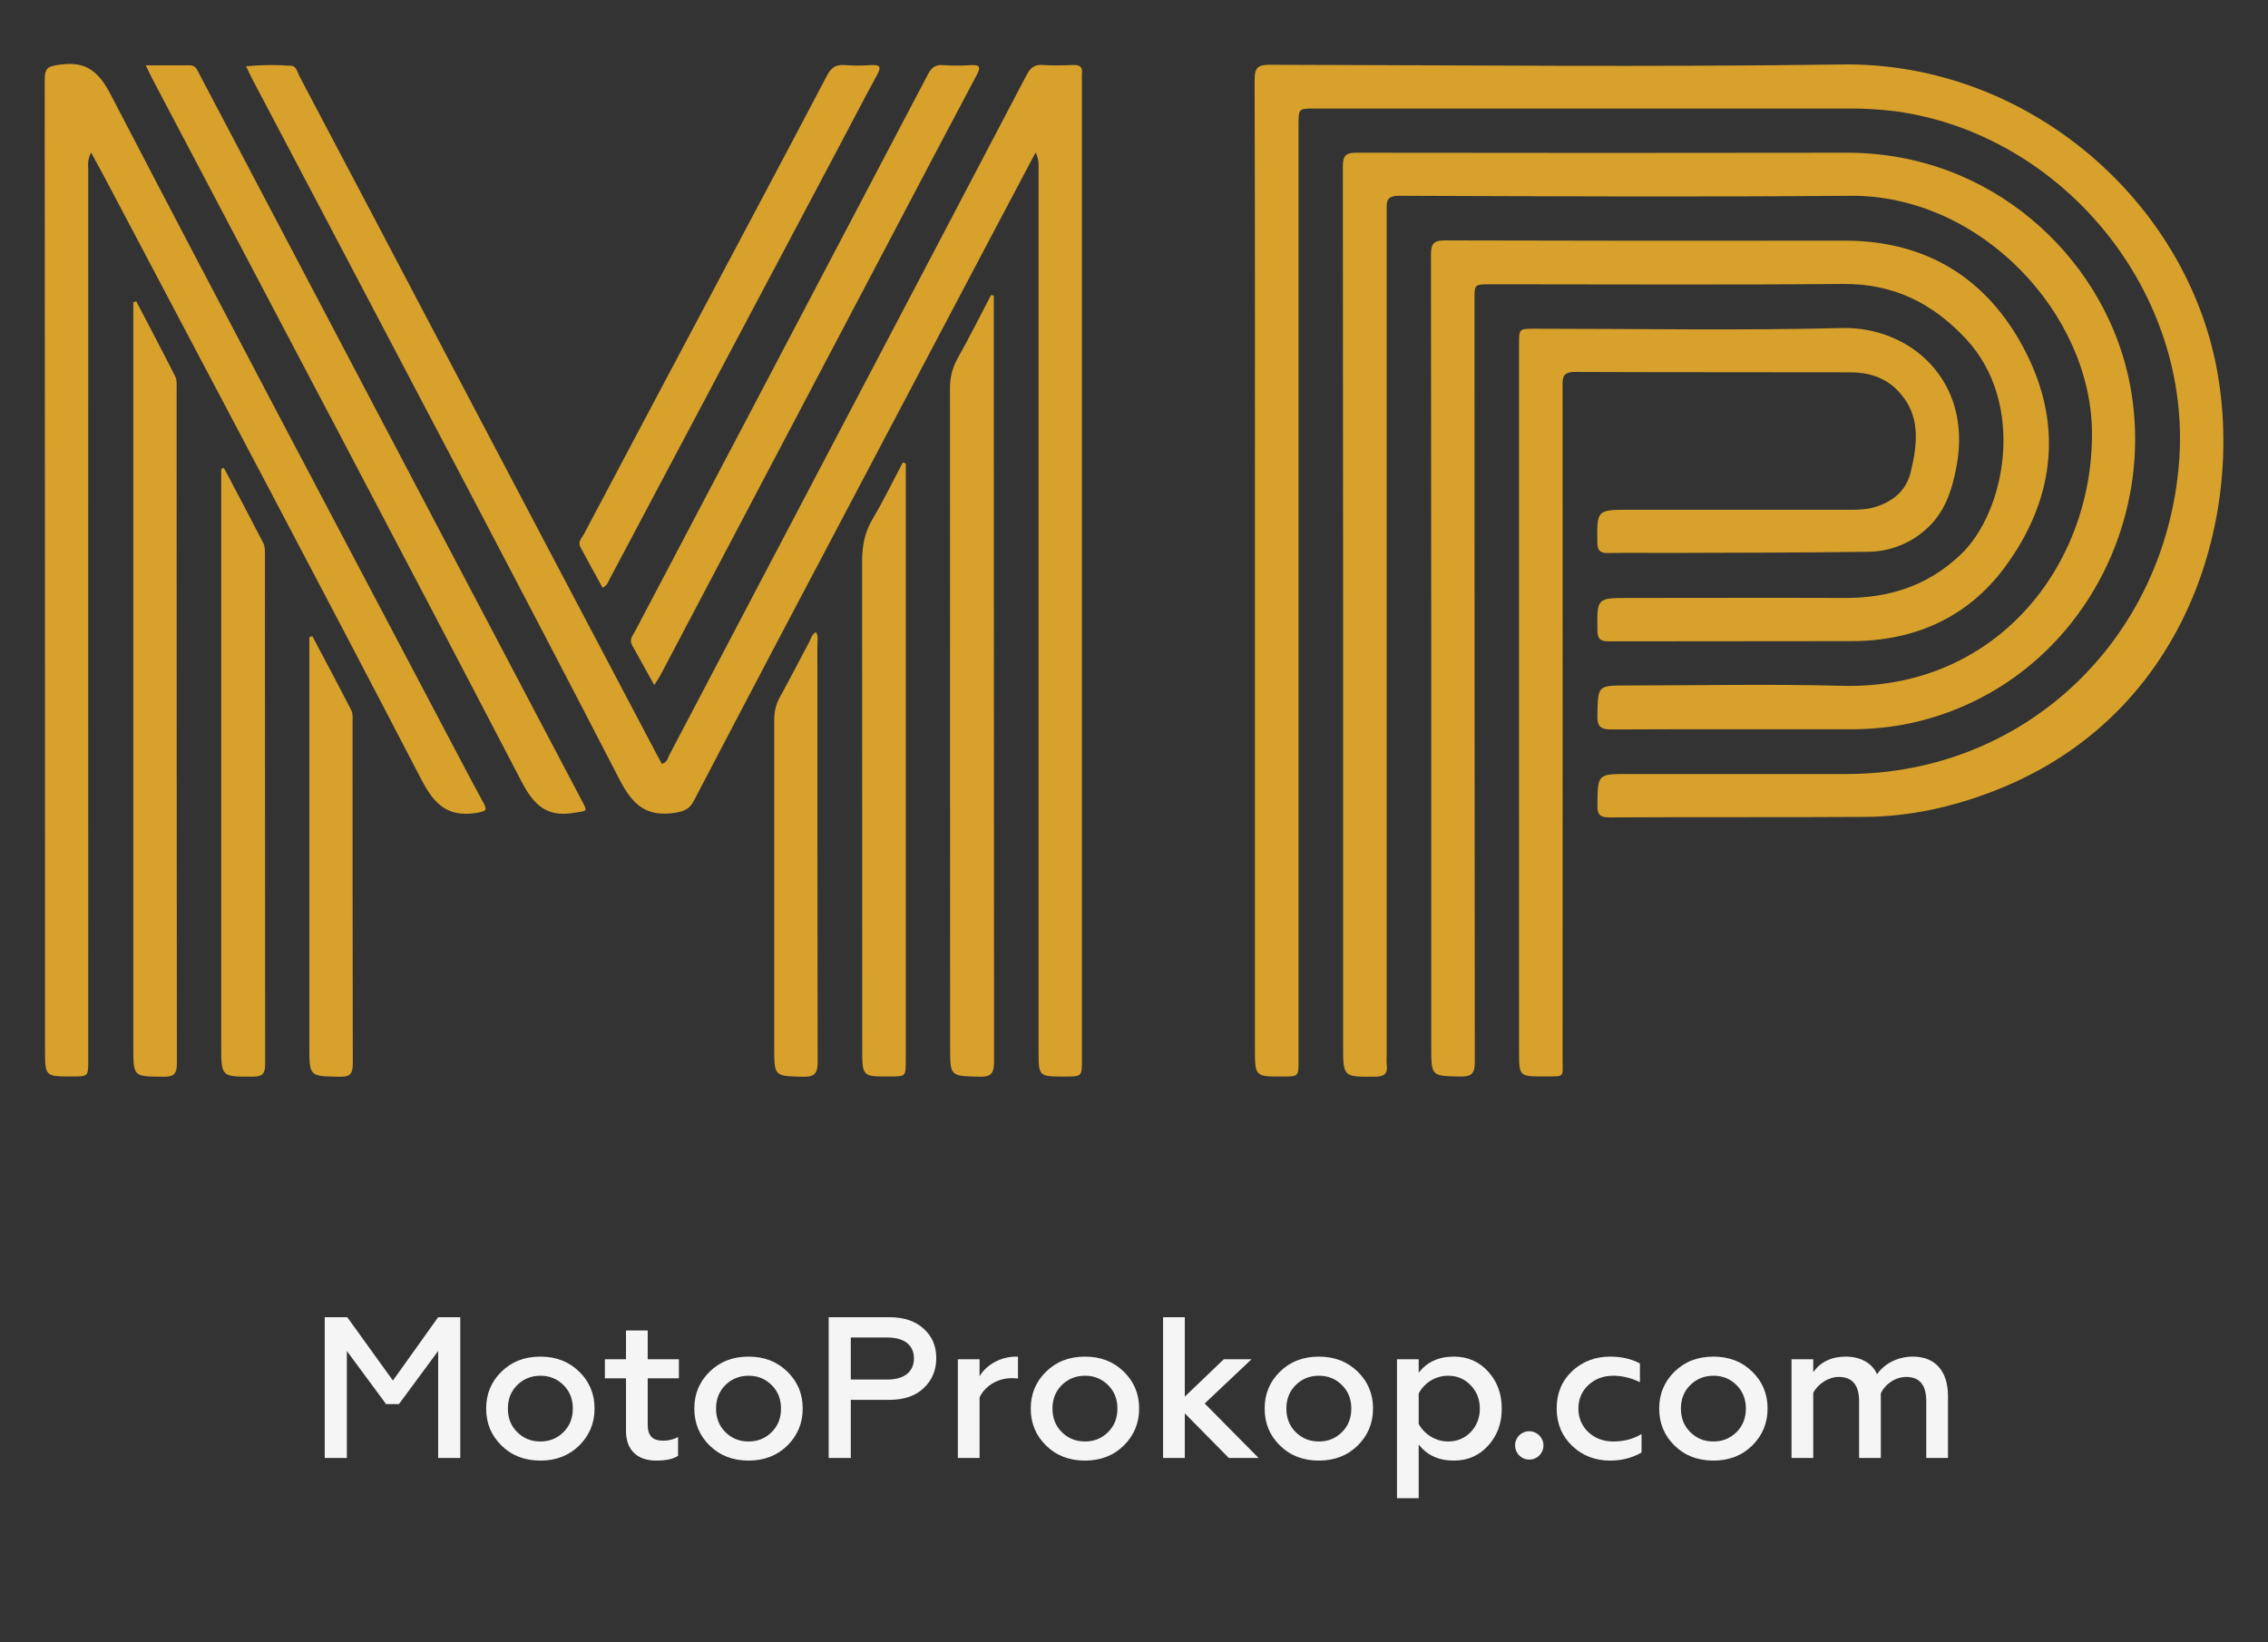 <svg width="406" height="294" viewBox="0 0 406 294" fill="none" xmlns="http://www.w3.org/2000/svg">
<rect x="0" y="0" width="406" height="294" fill="#333333" stroke="none"/>
<path d="M224.646 102.025C224.646 72.778 224.676 43.531 224.59 14.288C224.59 12.06 225.194 11.589 227.334 11.594C261.452 11.663 295.578 12.026 329.691 11.538C360.724 11.106 387.623 32.761 395.528 60.502C403.131 87.166 394.121 127.088 357.125 141.524C349.635 144.447 341.881 146.188 333.825 146.239C318.598 146.334 303.371 146.239 288.139 146.33C286.452 146.33 285.939 145.898 285.956 144.171C286.012 138.557 285.956 138.557 291.513 138.557C304.587 138.557 317.66 138.557 330.731 138.557C362.45 138.484 387.476 114.617 390.065 82.956C392.568 52.267 369.285 24.155 339.581 19.954C336.588 19.568 333.572 19.393 330.554 19.431H235.308C232.456 19.431 232.451 19.431 232.451 22.381V189.883C232.451 192.703 232.451 192.703 229.69 192.72C224.646 192.751 224.646 192.751 224.646 187.621V102.025Z" fill="#D7A12B"/>
<path d="M185.385 27.295C182.481 32.783 179.797 37.84 177.126 42.905C164.613 66.592 152.111 90.278 139.621 113.965C134.463 123.753 129.33 133.541 124.221 143.329C123.44 144.836 122.474 145.259 120.769 145.51C115.66 146.265 113.24 144.085 110.901 139.546C93.378 105.601 75.519 71.841 57.737 38.021C53.535 30.021 49.319 22.021 45.09 14.021C44.763 13.399 44.478 12.751 44.051 11.861C46.714 11.604 49.395 11.572 52.063 11.766C53.095 11.814 53.228 12.937 53.608 13.653C62.456 30.417 71.29 47.19 80.11 63.973C92.479 87.482 104.865 110.986 117.266 134.485C117.663 135.241 118.072 135.988 118.474 136.735C119.445 136.51 119.544 135.686 119.846 135.103C135.428 105.489 150.998 75.866 166.554 46.234C172.308 35.295 178.049 24.355 183.779 13.416C184.409 12.216 185.117 11.533 186.584 11.633C188.444 11.758 190.321 11.702 192.193 11.633C193.289 11.607 193.812 11.982 193.682 13.127C193.658 13.558 193.658 13.991 193.682 14.422V189.702C193.682 192.703 193.682 192.703 190.662 192.725C185.915 192.725 185.915 192.725 185.915 188.113C185.915 135.586 185.915 83.06 185.915 30.533C185.911 29.613 186.058 28.672 185.385 27.295Z" fill="#D7A12B"/>
<path d="M240.434 109.932C240.434 83.197 240.418 56.464 240.386 29.735C240.386 27.774 241.021 27.334 242.85 27.338C272.088 27.384 301.324 27.384 330.559 27.338C356.448 27.295 375.968 45.79 380.874 66.884C387.235 94.214 370.519 123.988 340.781 129.714C337.526 130.302 334.224 130.581 330.917 130.547C316.768 130.577 302.615 130.513 288.467 130.586C286.473 130.586 285.9 130.016 285.947 128.034C286.064 122.718 285.973 122.714 291.203 122.71C304.061 122.71 316.928 122.425 329.773 122.77C357.005 123.5 374.532 101.676 374.493 77.615C374.462 56.192 354.541 34.865 331.236 35.05C304.298 35.275 277.36 35.137 250.423 35.05C247.967 35.05 248.235 36.346 248.235 37.905C248.235 88.284 248.235 138.662 248.235 189.041C248.198 189.543 248.198 190.047 248.235 190.548C248.485 192.276 247.73 192.746 246.078 192.751C240.434 192.777 240.434 192.833 240.434 187.137C240.437 161.392 240.437 135.657 240.434 109.932Z" fill="#D7A12B"/>
<path d="M256.209 118.003C256.209 93.856 256.193 69.71 256.161 45.566C256.161 43.579 256.692 43.027 258.673 43.035C282.52 43.102 306.369 43.116 330.222 43.078C345.557 43.078 356.569 50.506 363.045 63.862C369.362 76.894 367.472 89.888 358.929 101.486C352.237 110.555 342.744 114.748 331.486 114.773C316.975 114.812 302.464 114.773 287.953 114.812C286.465 114.812 285.982 114.38 285.96 112.865C285.878 107.048 285.826 107.044 291.608 107.044C304.466 107.044 317.325 106.996 330.183 107.044C338.127 107.083 345.104 104.885 350.99 99.271C359.063 91.593 362.748 72.252 351.926 60.662C345.885 54.185 338.869 50.761 329.89 50.834C308.842 51.015 287.794 50.89 266.746 50.89C263.941 50.89 263.95 50.89 263.954 53.71C263.954 99.195 263.971 144.68 264.006 190.165C264.006 192.164 263.436 192.756 261.451 192.717C256.209 192.618 256.209 192.717 256.209 187.384V118.003Z" fill="#D7A12B"/>
<path d="M16.314 27.312C15.577 28.69 15.801 29.635 15.801 30.542C15.784 83.647 15.784 136.751 15.801 189.853C15.801 192.708 15.801 192.708 12.841 192.708C8.06 192.708 8.06 192.708 8.06 187.837C8.06 129.973 8.04 72.125 8 14.293C8 12.013 8.742 11.853 10.74 11.572C15.426 10.912 17.669 12.803 19.831 16.957C39.697 55.173 59.878 93.247 79.972 131.359C82.129 135.422 84.231 139.503 86.444 143.528C87.212 144.922 87.208 145.207 85.404 145.505C80.3 146.343 77.832 144.167 75.48 139.646C57.181 104.405 38.553 69.332 20.021 34.213C18.86 32.015 17.691 29.834 16.314 27.312Z" fill="#D7A12B"/>
<path d="M271.924 125.846C271.924 104.436 271.924 83.027 271.924 61.617C271.924 58.84 271.924 58.845 274.763 58.845C293.075 58.845 311.401 59.186 329.704 58.724C341.786 58.422 353.104 67.986 350.265 83.368C349.441 87.833 348.107 92.004 344.435 95.048C341.669 97.402 338.172 98.719 334.541 98.775C322.624 98.948 310.702 98.935 298.78 98.982C295.19 98.982 291.595 98.935 287.992 99.004C286.603 99.03 285.96 98.74 285.943 97.134C285.874 91.261 285.813 91.257 291.768 91.257H330.77C332.423 91.257 334.075 91.257 335.68 90.76C338.934 89.763 341.29 87.772 342.071 84.391C343.296 79.231 343.862 74.135 339.642 69.847C337.312 67.477 334.395 66.661 331.219 66.656C314.771 66.622 298.322 66.656 281.878 66.587C279.669 66.587 279.695 67.706 279.721 69.277C279.738 109.293 279.738 149.308 279.721 189.323C279.721 193.063 280.239 192.674 276.437 192.691C271.928 192.717 271.928 192.691 271.928 188.136L271.924 125.846Z" fill="#D7A12B"/>
<path d="M26.088 11.69C28.966 11.69 31.468 11.711 33.971 11.69C34.989 11.69 35.266 12.415 35.619 13.123C47.451 35.624 59.289 58.122 71.135 80.617L104.058 143.144C105.257 145.42 105.188 145.109 102.763 145.51C97.883 146.318 95.579 144.172 93.357 139.897C71.558 98.049 49.5 56.34 27.525 14.587C27.093 13.771 26.705 12.955 26.088 11.69Z" fill="#D7A12B"/>
<path d="M177.898 52.911V55.454C177.898 100.288 177.914 145.126 177.946 189.966C177.946 192.095 177.514 192.816 175.262 192.751C170.105 192.604 170.084 192.725 170.084 187.479C170.084 148.174 170.075 108.869 170.058 69.561C170.027 67.63 170.518 65.727 171.478 64.052C173.553 60.372 175.443 56.581 177.406 52.824L177.898 52.911Z" fill="#D7A12B"/>
<path d="M24.396 53.94C26.744 58.439 29.113 62.926 31.399 67.455C31.697 68.047 31.615 68.859 31.615 69.571C31.615 109.811 31.632 150.052 31.667 190.295C31.667 192.156 31.235 192.774 29.289 192.756C23.866 192.709 23.866 192.791 23.866 187.497C23.866 143.59 23.866 99.688 23.866 55.792V54.108L24.396 53.94Z" fill="#D7A12B"/>
<path d="M117.119 122.637C115.725 120.123 114.448 117.813 113.158 115.512C112.575 114.471 113.313 113.719 113.727 112.921C121.474 98.173 129.231 83.43 136.997 68.694C146.703 50.246 156.394 31.811 166.071 13.386C166.727 12.134 167.404 11.542 168.85 11.659C170.498 11.771 172.151 11.771 173.799 11.659C175.525 11.555 175.551 12.091 174.83 13.46C169.937 22.653 165.1 31.868 160.246 41.096C146.225 67.713 132.205 94.331 118.184 120.948C117.926 121.436 117.585 121.89 117.119 122.637Z" fill="#D7A12B"/>
<path d="M162.145 82.987V189.858C162.145 192.695 162.145 192.695 159.361 192.708C154.352 192.733 154.352 192.734 154.352 187.806C154.352 158.71 154.345 129.616 154.33 100.523C154.33 97.794 154.762 95.341 156.177 92.953C158.149 89.654 159.819 86.178 161.622 82.779L162.145 82.987Z" fill="#D7A12B"/>
<path d="M40.068 83.738C42.437 88.234 44.814 92.716 47.149 97.241C47.451 97.837 47.425 98.64 47.425 99.344C47.425 129.733 47.439 160.12 47.468 190.506C47.468 192.19 46.985 192.738 45.272 192.742C39.602 192.742 39.602 192.825 39.602 187.129C39.602 153.513 39.602 119.895 39.602 86.273V83.946L40.068 83.738Z" fill="#D7A12B"/>
<path d="M107.872 105.212C106.543 102.79 105.188 100.367 103.885 97.915C103.384 96.973 104.183 96.265 104.562 95.552C112.951 79.693 121.359 63.844 129.787 48.005C135.876 36.531 141.985 25.067 148.018 13.563C148.747 12.168 149.58 11.516 151.18 11.65C152.76 11.765 154.347 11.765 155.927 11.65C157.484 11.559 157.834 11.913 157.027 13.377C154.386 18.231 151.849 23.141 149.26 28.02C135.916 53.192 122.564 78.36 109.205 103.524C108.895 104.09 108.774 104.776 107.872 105.212Z" fill="#D7A12B"/>
<path d="M146.093 113.166C146.525 113.93 146.322 114.721 146.322 115.476C146.322 140.34 146.322 165.205 146.374 190.073C146.374 192.12 145.864 192.811 143.746 192.759C138.603 192.625 138.598 192.729 138.598 187.495C138.598 167.948 138.598 148.4 138.598 128.85C138.573 127.418 138.927 126.006 139.625 124.756C141.442 121.491 143.125 118.158 144.894 114.867C145.196 114.271 145.321 113.507 146.093 113.166Z" fill="#D7A12B"/>
<path d="M55.912 113.879C58.251 118.305 60.62 122.718 62.898 127.175C63.2 127.766 63.114 128.582 63.114 129.291C63.114 149.629 63.114 169.964 63.157 190.302C63.157 192.129 62.782 192.803 60.805 192.759C55.377 192.647 55.377 192.759 55.377 187.314V114.056L55.912 113.879Z" fill="#D7A12B"/>
<path d="M62.092 261H58.132V235.8H62.164L70.336 247.14L78.436 235.8H82.396V261H78.436V241.848L71.416 251.352H69.112L62.092 241.848V261ZM96.748 258.048C98.404 258.048 99.772 257.472 100.888 256.356C102.004 255.24 102.544 253.836 102.544 252.144C102.544 250.488 102.004 249.084 100.888 247.968C99.772 246.852 98.404 246.276 96.748 246.276C95.092 246.276 93.688 246.852 92.572 247.968C91.456 249.084 90.916 250.488 90.916 252.144C90.916 253.836 91.456 255.24 92.572 256.356C93.688 257.472 95.056 258.048 96.748 258.048ZM96.748 261.468C93.904 261.468 91.6 260.568 89.764 258.768C87.928 256.968 87.028 254.772 87.028 252.144C87.028 249.552 87.928 247.356 89.764 245.556C91.6 243.756 93.904 242.856 96.748 242.856C99.556 242.856 101.86 243.756 103.696 245.556C105.532 247.356 106.432 249.552 106.432 252.144C106.432 254.736 105.532 256.932 103.696 258.768C101.86 260.568 99.556 261.468 96.748 261.468ZM112.061 256.176V246.744H108.281V243.324H112.061V238.176H115.949V243.324H121.529V246.744H115.949V255.06C115.949 257.076 116.849 257.904 118.721 257.904C119.693 257.904 120.557 257.688 121.385 257.256V260.604C120.557 261.18 119.225 261.468 117.461 261.468C114.149 261.468 112.061 259.632 112.061 256.176ZM134.013 258.048C135.669 258.048 137.037 257.472 138.153 256.356C139.269 255.24 139.809 253.836 139.809 252.144C139.809 250.488 139.269 249.084 138.153 247.968C137.037 246.852 135.669 246.276 134.013 246.276C132.357 246.276 130.953 246.852 129.837 247.968C128.721 249.084 128.181 250.488 128.181 252.144C128.181 253.836 128.721 255.24 129.837 256.356C130.953 257.472 132.321 258.048 134.013 258.048ZM134.013 261.468C131.169 261.468 128.865 260.568 127.029 258.768C125.193 256.968 124.293 254.772 124.293 252.144C124.293 249.552 125.193 247.356 127.029 245.556C128.865 243.756 131.169 242.856 134.013 242.856C136.821 242.856 139.125 243.756 140.961 245.556C142.797 247.356 143.697 249.552 143.697 252.144C143.697 254.736 142.797 256.932 140.961 258.768C139.125 260.568 136.821 261.468 134.013 261.468ZM152.303 261H148.343V235.8H159.179C161.807 235.8 163.859 236.484 165.335 237.852C166.847 239.184 167.603 240.948 167.603 243.108C167.603 245.304 166.847 247.104 165.335 248.508C163.859 249.912 161.807 250.596 159.179 250.596H152.303V261ZM152.303 239.436V246.96H158.855C161.843 246.96 163.607 245.592 163.607 243.18C163.607 240.768 161.843 239.436 158.855 239.436H152.303ZM175.355 261H171.467V243.324H175.355V246.384C176.543 244.332 179.135 242.856 181.871 242.856C182.015 242.856 182.123 242.856 182.231 242.892V246.78C181.907 246.744 181.547 246.708 181.151 246.708C178.379 246.708 176.183 248.328 175.355 250.164V261ZM194.236 258.048C195.892 258.048 197.26 257.472 198.376 256.356C199.492 255.24 200.032 253.836 200.032 252.144C200.032 250.488 199.492 249.084 198.376 247.968C197.26 246.852 195.892 246.276 194.236 246.276C192.58 246.276 191.176 246.852 190.06 247.968C188.944 249.084 188.404 250.488 188.404 252.144C188.404 253.836 188.944 255.24 190.06 256.356C191.176 257.472 192.544 258.048 194.236 258.048ZM194.236 261.468C191.392 261.468 189.088 260.568 187.252 258.768C185.416 256.968 184.516 254.772 184.516 252.144C184.516 249.552 185.416 247.356 187.252 245.556C189.088 243.756 191.392 242.856 194.236 242.856C197.044 242.856 199.348 243.756 201.184 245.556C203.02 247.356 203.92 249.552 203.92 252.144C203.92 254.736 203.02 256.932 201.184 258.768C199.348 260.568 197.044 261.468 194.236 261.468ZM212.094 261H208.206V235.8H212.094V250.02L219.078 243.324H224.046L215.658 251.244L225.306 261H219.978L212.094 253.008V261ZM236.107 258.048C237.763 258.048 239.131 257.472 240.247 256.356C241.363 255.24 241.903 253.836 241.903 252.144C241.903 250.488 241.363 249.084 240.247 247.968C239.131 246.852 237.763 246.276 236.107 246.276C234.451 246.276 233.047 246.852 231.931 247.968C230.815 249.084 230.275 250.488 230.275 252.144C230.275 253.836 230.815 255.24 231.931 256.356C233.047 257.472 234.415 258.048 236.107 258.048ZM236.107 261.468C233.263 261.468 230.959 260.568 229.123 258.768C227.287 256.968 226.387 254.772 226.387 252.144C226.387 249.552 227.287 247.356 229.123 245.556C230.959 243.756 233.263 242.856 236.107 242.856C238.915 242.856 241.219 243.756 243.055 245.556C244.891 247.356 245.791 249.552 245.791 252.144C245.791 254.736 244.891 256.932 243.055 258.768C241.219 260.568 238.915 261.468 236.107 261.468ZM260.265 242.856C262.749 242.856 264.801 243.756 266.421 245.556C268.041 247.356 268.833 249.552 268.833 252.18C268.833 254.772 268.041 256.968 266.421 258.768C264.801 260.568 262.749 261.468 260.265 261.468C257.529 261.468 255.441 260.496 253.965 258.588V268.2H250.077V243.324H253.965V245.736C255.441 243.828 257.529 242.856 260.265 242.856ZM259.221 246.276C256.917 246.276 254.937 247.608 253.965 249.444V254.916C254.937 256.68 256.917 258.048 259.221 258.048C260.841 258.048 262.209 257.472 263.289 256.356C264.369 255.204 264.909 253.8 264.909 252.18C264.909 250.524 264.369 249.12 263.289 248.004C262.209 246.852 260.841 246.276 259.221 246.276ZM273.778 261.288C272.338 261.288 271.222 260.172 271.222 258.732C271.222 257.328 272.338 256.212 273.778 256.212C275.11 256.212 276.298 257.328 276.298 258.732C276.298 260.172 275.182 261.288 273.778 261.288ZM288.204 261.468C285.576 261.468 283.308 260.604 281.436 258.84C279.6 257.076 278.664 254.844 278.664 252.108C278.664 249.408 279.6 247.176 281.436 245.448C283.308 243.72 285.576 242.856 288.24 242.856C290.22 242.856 292.02 243.252 293.568 244.08V247.428C291.984 246.672 290.4 246.276 288.816 246.276C287.052 246.276 285.576 246.816 284.352 247.932C283.164 249.048 282.552 250.452 282.552 252.144C282.552 253.836 283.164 255.276 284.352 256.392C285.576 257.508 287.052 258.048 288.816 258.048C290.688 258.048 292.38 257.616 293.856 256.716V260.028C292.164 261 290.292 261.468 288.204 261.468ZM306.736 258.048C308.392 258.048 309.76 257.472 310.876 256.356C311.992 255.24 312.532 253.836 312.532 252.144C312.532 250.488 311.992 249.084 310.876 247.968C309.76 246.852 308.392 246.276 306.736 246.276C305.08 246.276 303.676 246.852 302.56 247.968C301.444 249.084 300.904 250.488 300.904 252.144C300.904 253.836 301.444 255.24 302.56 256.356C303.676 257.472 305.044 258.048 306.736 258.048ZM306.736 261.468C303.892 261.468 301.588 260.568 299.752 258.768C297.916 256.968 297.016 254.772 297.016 252.144C297.016 249.552 297.916 247.356 299.752 245.556C301.588 243.756 303.892 242.856 306.736 242.856C309.544 242.856 311.848 243.756 313.684 245.556C315.52 247.356 316.42 249.552 316.42 252.144C316.42 254.736 315.52 256.932 313.684 258.768C311.848 260.568 309.544 261.468 306.736 261.468ZM324.594 261H320.706V243.324H324.594V245.628C325.926 243.792 327.87 242.856 330.426 242.856C333.198 242.856 335.25 244.152 336.006 246.024C337.266 244.188 339.606 242.856 342.45 242.856C346.338 242.856 348.714 245.34 348.714 249.948V261H344.826V250.848C344.826 247.932 343.638 246.492 341.226 246.492C339.354 246.492 337.446 247.752 336.69 249.444V261H332.802V250.848C332.802 247.932 331.578 246.492 329.166 246.492C327.33 246.492 325.458 247.716 324.594 249.336V261Z" fill="#F5F5F5"/>
</svg>
